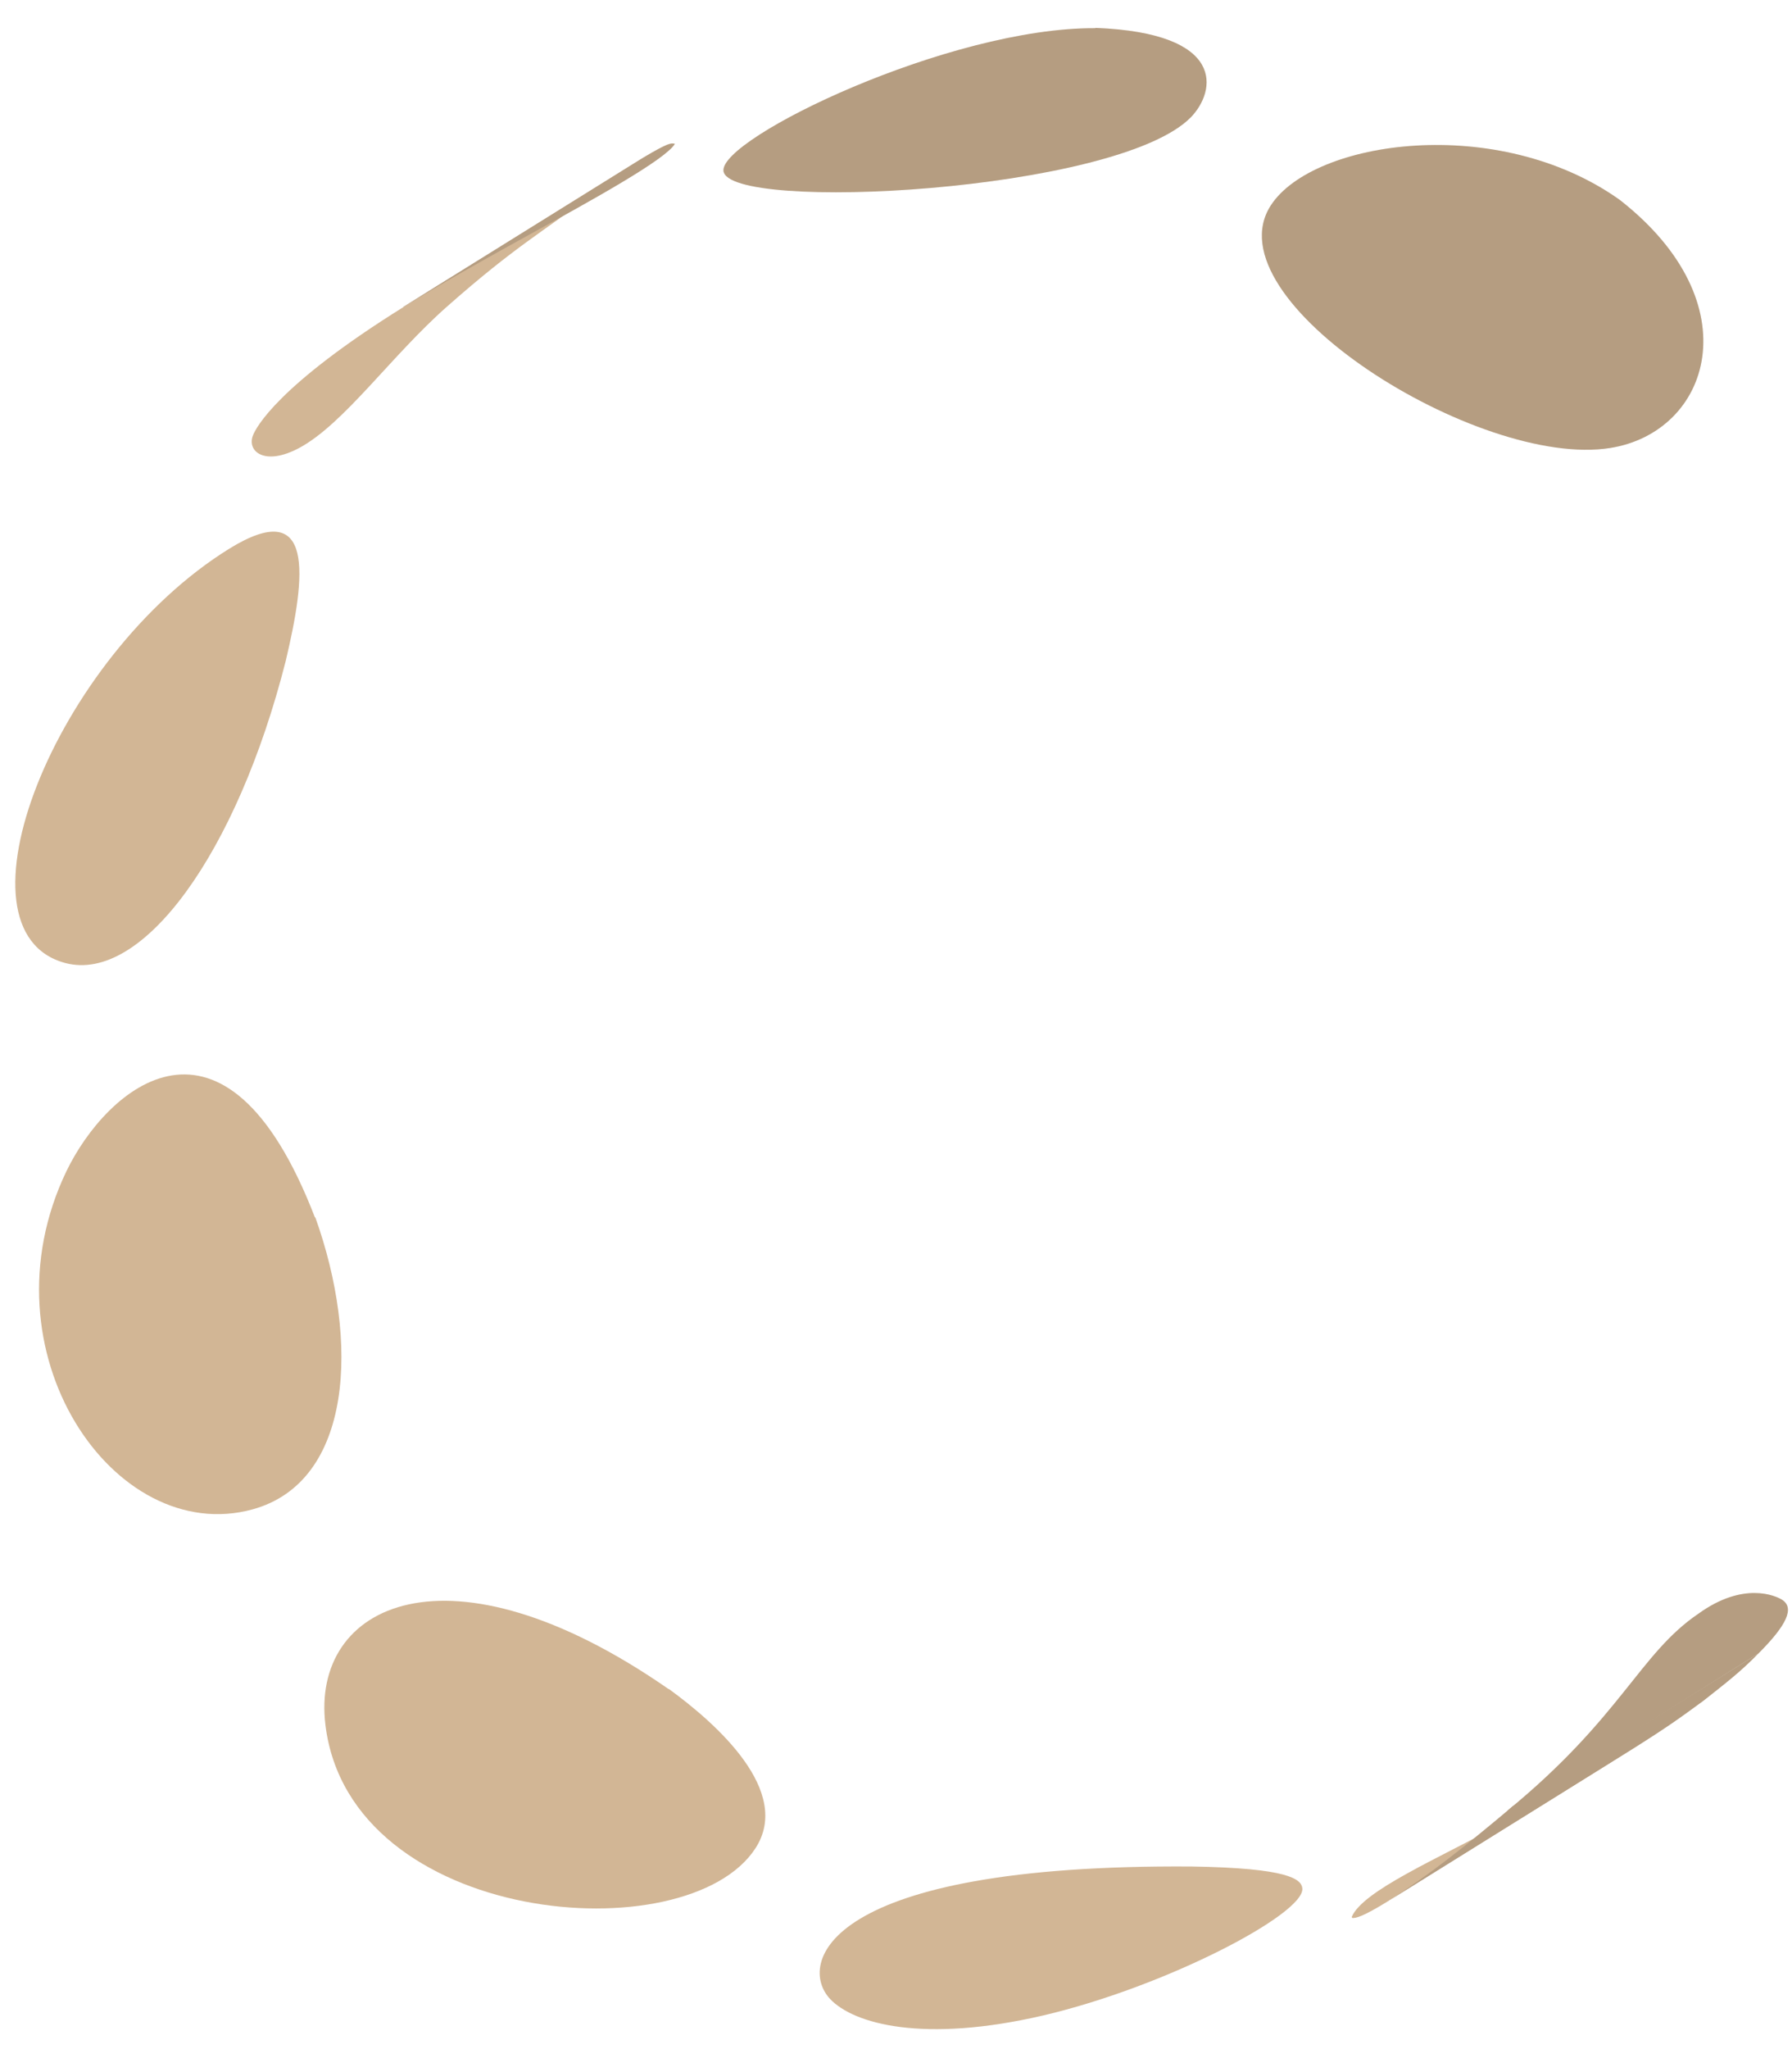 <svg width="49" height="56" viewBox="0 0 49 56" fill="none" xmlns="http://www.w3.org/2000/svg">
<g clip-path="url(#clip0_1_108)">
<path d="M8.195 12.235C7.228 12.759 6.745 12.325 6.917 11.899C6.999 11.686 7.597 10.532 11.028 8.394L17.587 4.316C16.941 4.734 16.752 4.873 16.007 5.438C14.869 6.331 14.124 6.699 12.224 8.378C10.701 9.721 9.415 11.572 8.195 12.235Z" fill="#D2B695"/>
<path d="M7.81 18.074C8.366 15.74 8.62 13.545 6.27 14.995C1.496 17.951 -1.468 25.46 1.791 26.32C3.895 26.869 6.475 23.323 7.81 18.074Z" fill="#D2B695"/>
<path d="M8.612 33.273C6.147 26.877 2.913 29.735 1.815 32.011C-0.551 36.941 3.126 42.289 6.909 41.249C9.644 40.495 9.84 36.663 8.62 33.264" fill="#D2B695"/>
<path d="M18.284 46.162C12.257 41.977 8.49 43.844 8.899 47.145C9.57 52.623 18.791 53.393 20.658 50.51C21.666 48.954 19.602 47.112 18.284 46.154" fill="#D2B695"/>
<path d="M32.59 51.01C22.492 50.936 21.805 53.679 22.697 54.629C23.344 55.317 25.26 55.841 28.528 55.08C31.885 54.294 35.677 52.304 35.611 51.608C35.587 51.354 35.226 51.051 32.59 51.01Z" fill="#D2B695"/>
<path d="M37.978 51.943C37.224 52.41 37.069 52.418 36.979 52.418C36.979 52.41 36.954 52.394 36.962 52.386C37.265 51.673 39.296 50.805 40.959 49.896C42.252 49.192 43.374 48.578 44.66 47.783L37.986 51.935" fill="#D2B695"/>
<path d="M46.445 44.098C44.824 45.196 44.341 46.932 41.196 49.503L48.083 45.187C48.861 44.409 49.074 43.943 48.73 43.721C48.55 43.607 47.673 43.214 46.445 44.098Z" fill="#D2B695"/>
<path d="M44.291 5.463C47.919 8.296 46.765 11.809 44.029 12.243C40.443 12.816 33.064 8.198 34.751 5.61C35.914 3.825 40.967 3.096 44.291 5.463Z" fill="#D2B695"/>
<path d="M29.953 0.762C33.547 0.901 33.253 2.49 32.565 3.203C30.558 5.258 19.888 5.815 19.782 4.668C19.7 3.768 25.956 0.746 29.953 0.77" fill="#D2B695"/>
<path d="M41.336 49.388C40.001 50.51 39.067 51.247 37.978 51.943L44.652 47.791C45.651 47.161 45.938 46.948 46.577 46.481C47.24 45.957 47.575 45.703 48.083 45.187L41.336 49.38" fill="#D2B695"/>
<path d="M11.028 8.394C11.822 7.911 12.395 7.559 14.459 6.421C16.212 5.455 18.193 4.365 18.455 3.931C18.349 3.907 18.291 3.89 17.587 4.308L11.028 8.386" fill="#D2B695"/>
<g opacity="0.14">
<path d="M46.445 44.098C44.824 45.196 44.341 46.932 41.196 49.503L48.083 45.187C48.861 44.409 49.074 43.943 48.73 43.721C48.55 43.607 47.673 43.214 46.445 44.098Z" fill="#000001"/>
<path d="M44.291 5.463C47.919 8.296 46.765 11.809 44.029 12.243C40.443 12.816 33.064 8.198 34.751 5.61C35.914 3.825 40.967 3.096 44.291 5.463Z" fill="#000001"/>
<path d="M29.953 0.762C33.547 0.901 33.253 2.49 32.565 3.203C30.558 5.258 19.888 5.815 19.782 4.668C19.7 3.768 25.956 0.746 29.953 0.77" fill="#000001"/>
<path d="M41.336 49.388C40.001 50.51 39.067 51.247 37.978 51.943L44.652 47.791C45.651 47.161 45.938 46.948 46.577 46.481C47.24 45.957 47.575 45.703 48.083 45.187L41.336 49.38" fill="#000001"/>
<path d="M11.028 8.394C11.822 7.911 12.395 7.559 14.459 6.421C16.212 5.455 18.193 4.365 18.455 3.931C18.349 3.907 18.291 3.89 17.587 4.308L11.028 8.386" fill="#000001"/>
</g>
</g>
<defs>
<clipPath id="clip0_1_108">
<rect width="49" height="55" fill="white" transform="translate(0 0.471)"/>
</clipPath>
</defs>
</svg>
